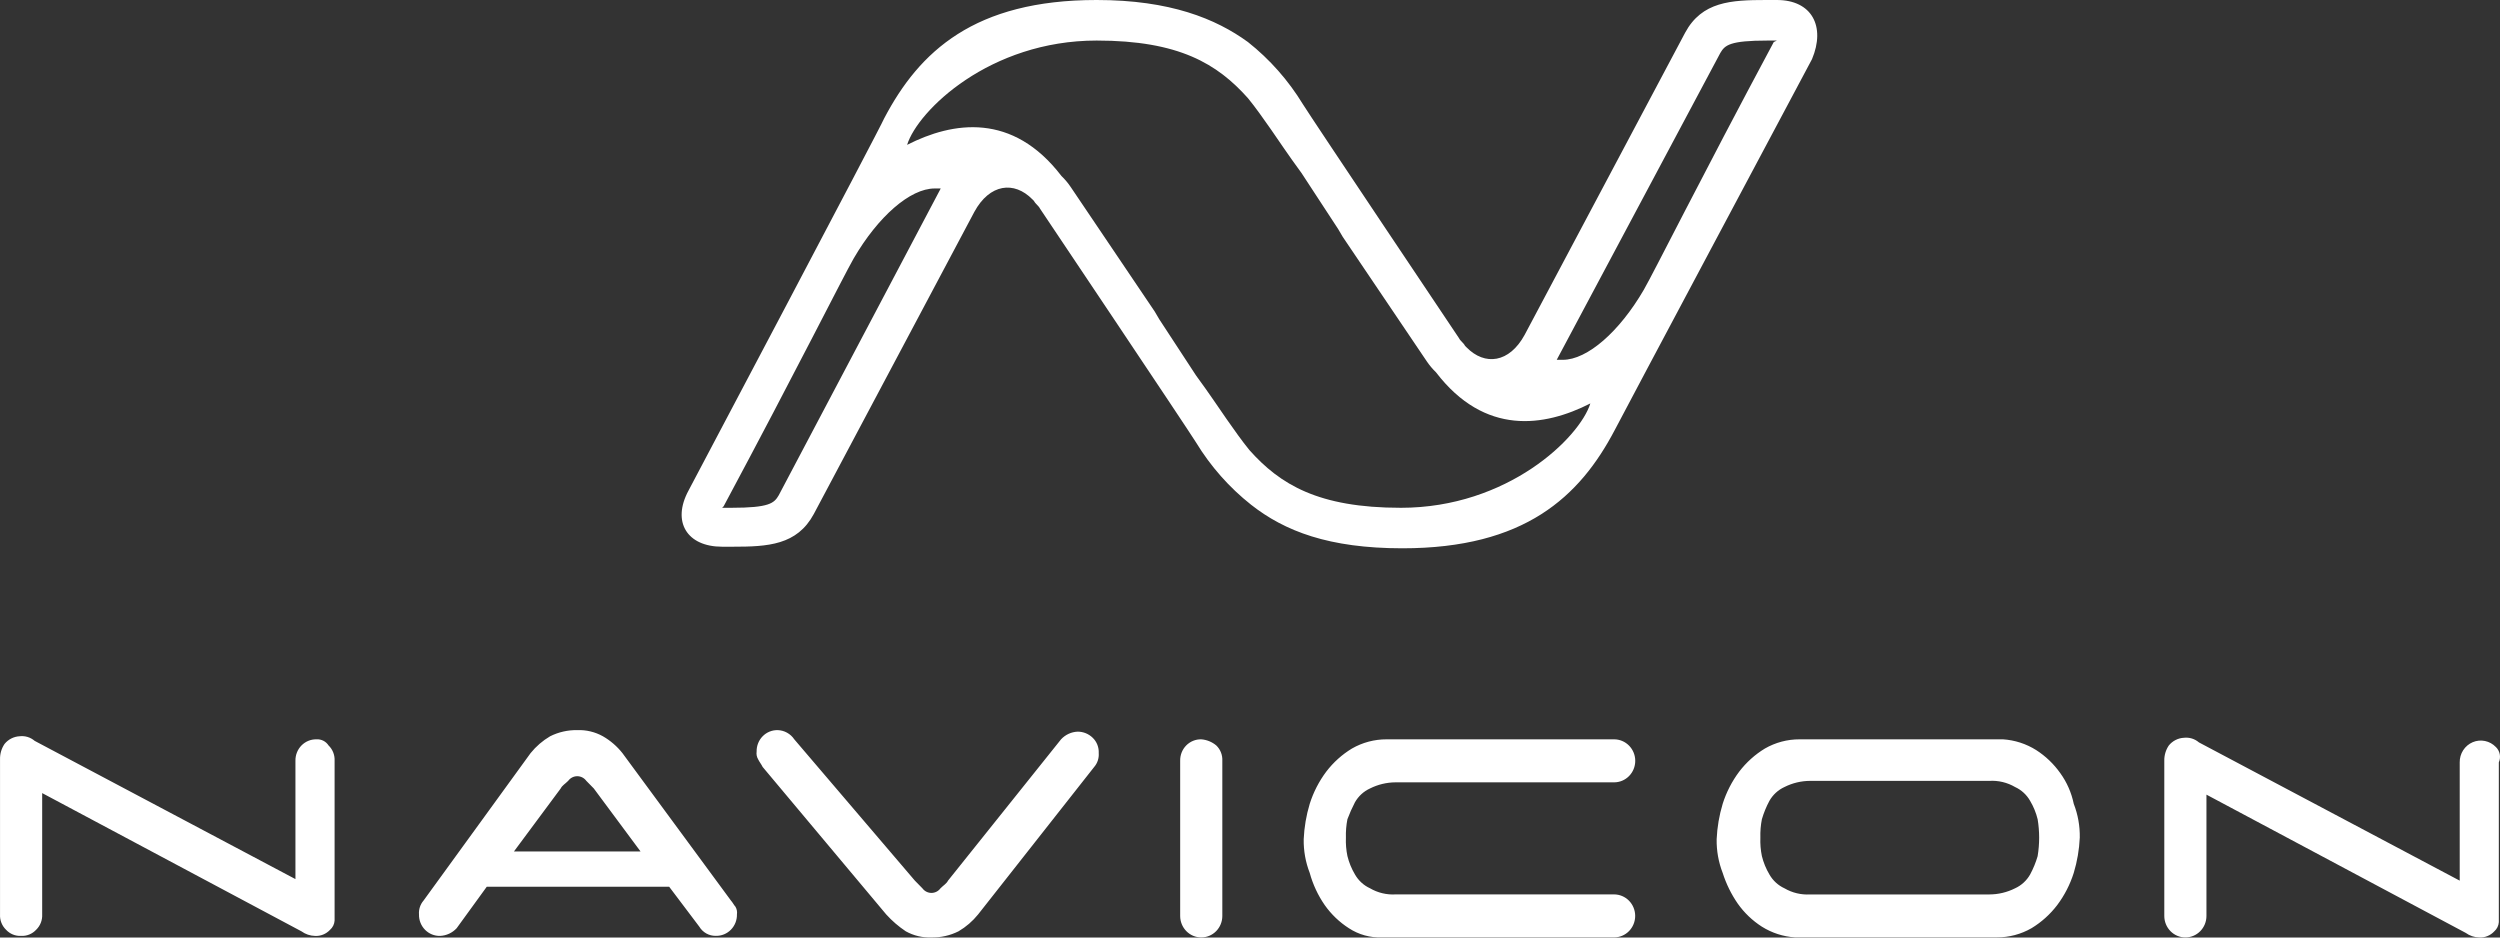 <svg xmlns="http://www.w3.org/2000/svg" viewBox="0 0 480 180" fill="none"><rect x="0" y="0" width="480" height="180" fill="#333333" stroke="none"/> <path d="M206.903 140.478C205.694 140.528 204.552 141.057 203.72 141.952L182.018 169.083C181.729 169.672 181.149 169.969 180.571 170.558C180.369 170.832 180.107 171.054 179.806 171.207C179.505 171.36 179.173 171.44 178.837 171.44C178.5 171.44 178.169 171.36 177.868 171.207C177.567 171.054 177.305 170.832 177.103 170.558L175.655 169.083L152.501 141.951C152.144 141.421 151.67 140.985 151.117 140.678C150.564 140.371 149.947 140.201 149.318 140.183C148.783 140.171 148.251 140.269 147.755 140.471C147.258 140.674 146.807 140.977 146.429 141.363C146.051 141.748 145.753 142.208 145.554 142.714C145.355 143.22 145.259 143.762 145.271 144.307C145.195 144.818 145.298 145.339 145.56 145.781C145.849 146.371 146.138 146.667 146.429 147.256L170.152 175.569C171.27 176.805 172.533 177.894 173.914 178.813C175.419 179.65 177.119 180.057 178.833 179.991C180.634 180.025 182.417 179.621 184.035 178.813C185.471 177.972 186.745 176.873 187.796 175.569L210.086 147.252C210.397 146.891 210.634 146.47 210.784 146.014C210.933 145.558 210.991 145.077 210.955 144.597C210.983 144.05 210.894 143.504 210.694 142.995C210.495 142.487 210.189 142.029 209.799 141.652C209.02 140.892 207.981 140.471 206.903 140.478ZM260.147 154.042C260.814 152.87 261.825 151.941 263.038 151.387C264.568 150.618 266.25 150.215 267.957 150.209H309.916C310.99 150.209 312.02 149.774 312.78 149C313.54 148.226 313.967 147.176 313.967 146.081C313.967 144.986 313.54 143.936 312.78 143.162C312.02 142.387 310.99 141.952 309.916 141.952H266.225C263.893 141.943 261.6 142.552 259.569 143.72C257.673 144.869 256.005 146.37 254.65 148.144C253.25 150.008 252.174 152.103 251.467 154.337C250.802 156.539 250.414 158.818 250.311 161.119C250.273 163.335 250.666 165.538 251.467 167.599C252.075 169.817 253.052 171.912 254.357 173.792C255.605 175.556 257.175 177.058 258.982 178.216C260.874 179.453 263.093 180.07 265.34 179.983H309.904C310.978 179.983 312.009 179.548 312.769 178.774C313.528 178 313.955 176.95 313.955 175.855C313.955 174.76 313.528 173.71 312.769 172.935C312.009 172.161 310.978 171.726 309.904 171.726H267.961C266.243 171.828 264.534 171.419 263.041 170.548C261.829 169.994 260.817 169.065 260.151 167.893C259.497 166.796 259.009 165.604 258.704 164.359C258.465 163.197 258.368 162.01 258.415 160.824C258.379 159.639 258.476 158.453 258.704 157.29C259.119 156.178 259.601 155.093 260.147 154.042ZM395.573 148.44C394.326 146.676 392.755 145.174 390.949 144.016C389.027 142.808 386.843 142.1 384.59 141.952H345.512C343.181 141.943 340.887 142.552 338.857 143.72C336.961 144.87 335.293 146.37 333.937 148.144C332.538 150.008 331.461 152.103 330.754 154.337C330.09 156.539 329.701 158.818 329.598 161.119C329.561 163.335 329.953 165.538 330.754 167.599C331.424 169.698 332.398 171.684 333.645 173.49C334.892 175.254 336.462 176.756 338.269 177.913C340.191 179.121 342.374 179.83 344.628 179.977H383.403C385.735 179.986 388.028 179.377 390.059 178.21C391.954 177.06 393.623 175.56 394.978 173.786C396.377 171.922 397.454 169.827 398.161 167.593C398.826 165.391 399.214 163.112 399.317 160.811C399.355 158.594 398.962 156.392 398.161 154.331C397.722 152.201 396.84 150.192 395.573 148.44ZM391.232 164.365C390.874 165.592 390.389 166.777 389.785 167.899C389.119 169.071 388.108 170 386.895 170.554C385.365 171.324 383.682 171.727 381.975 171.732H347.537C345.82 171.834 344.111 171.425 342.618 170.554C341.405 170 340.394 169.071 339.728 167.899C339.074 166.802 338.586 165.61 338.281 164.365C338.041 163.203 337.944 162.016 337.992 160.83C337.956 159.645 338.053 158.459 338.281 157.296C338.639 156.069 339.124 154.884 339.728 153.761C340.394 152.589 341.405 151.661 342.618 151.107C344.148 150.337 345.831 149.934 347.537 149.929H381.972C383.689 149.826 385.398 150.236 386.891 151.107C388.104 151.661 389.115 152.589 389.781 153.761C390.435 154.859 390.923 156.05 391.228 157.296C391.613 159.636 391.613 162.025 391.228 164.365H391.232ZM60.772 141.951C60.237 141.938 59.705 142.036 59.209 142.239C58.712 142.441 58.261 142.745 57.883 143.13C57.505 143.516 57.207 143.975 57.008 144.481C56.809 144.987 56.713 145.529 56.725 146.074V168.787L6.658 142.247C6.261 141.906 5.799 141.651 5.301 141.499C4.804 141.346 4.28 141.3 3.764 141.361C3.209 141.39 2.665 141.536 2.167 141.789C1.67 142.043 1.229 142.4 0.874 142.836C0.287 143.7 -0.017 144.731 0.005 145.781V175.569C-0.023 176.116 0.066 176.662 0.266 177.171C0.465 177.679 0.771 178.138 1.161 178.514C1.531 178.912 1.98 179.223 2.479 179.427C2.978 179.63 3.515 179.721 4.051 179.692C4.588 179.721 5.124 179.63 5.623 179.427C6.122 179.223 6.572 178.912 6.942 178.514C7.332 178.138 7.637 177.679 7.837 177.171C8.037 176.662 8.126 176.116 8.098 175.569V152.273L57.877 178.813C58.639 179.368 59.547 179.676 60.483 179.698C61.019 179.727 61.556 179.636 62.055 179.433C62.554 179.229 63.003 178.918 63.373 178.52C63.626 178.299 63.833 178.029 63.982 177.726C64.131 177.422 64.22 177.092 64.242 176.753V175.575V146.074C64.27 145.527 64.181 144.98 63.981 144.472C63.782 143.963 63.476 143.505 63.086 143.129C62.836 142.742 62.49 142.43 62.084 142.223C61.677 142.017 61.225 141.923 60.772 141.951ZM479.202 143.425C478.636 142.836 477.91 142.434 477.117 142.27C476.324 142.105 475.501 142.187 474.755 142.504C474.008 142.821 473.372 143.359 472.928 144.048C472.484 144.737 472.253 145.546 472.265 146.371V169.083L422.194 142.54C421.797 142.199 421.336 141.944 420.839 141.792C420.342 141.64 419.82 141.593 419.304 141.654C418.748 141.682 418.205 141.828 417.707 142.082C417.21 142.336 416.769 142.692 416.414 143.129C415.827 143.993 415.522 145.023 415.545 146.074V175.865C415.545 176.407 415.649 176.943 415.853 177.443C416.056 177.944 416.354 178.398 416.73 178.781C417.106 179.164 417.552 179.468 418.043 179.675C418.534 179.882 419.06 179.989 419.591 179.989C420.123 179.989 420.649 179.882 421.14 179.675C421.631 179.468 422.077 179.164 422.452 178.781C422.828 178.398 423.126 177.944 423.33 177.443C423.533 176.943 423.638 176.407 423.638 175.865V152.57L473.41 179.109C474.171 179.664 475.079 179.972 476.015 179.995C476.551 180.023 477.088 179.933 477.587 179.729C478.086 179.526 478.536 179.214 478.905 178.817C479.158 178.596 479.365 178.326 479.514 178.022C479.663 177.719 479.752 177.388 479.774 177.049V175.871V146.376C479.992 145.886 480.054 145.338 479.953 144.81C479.851 144.281 479.591 143.798 479.208 143.427L479.202 143.425ZM230.64 141.951C230.105 141.938 229.573 142.036 229.077 142.239C228.58 142.441 228.129 142.745 227.751 143.13C227.373 143.516 227.075 143.975 226.876 144.481C226.677 144.987 226.581 145.529 226.593 146.074V175.865C226.593 176.959 227.02 178.008 227.779 178.781C228.537 179.555 229.567 179.989 230.64 179.989C231.713 179.989 232.742 179.555 233.501 178.781C234.26 178.008 234.686 176.959 234.686 175.865V146.074C234.714 145.527 234.625 144.98 234.425 144.472C234.226 143.963 233.92 143.505 233.53 143.129C232.707 142.439 231.694 142.028 230.632 141.951H230.64ZM140.348 172.916L119.513 144.607C118.474 143.291 117.198 142.189 115.752 141.361C114.247 140.524 112.547 140.117 110.833 140.183C109.031 140.15 107.248 140.553 105.63 141.361C104.195 142.202 102.92 143.301 101.869 144.605L81.316 172.916C81.004 173.277 80.767 173.698 80.618 174.154C80.469 174.61 80.41 175.092 80.447 175.571C80.434 176.116 80.53 176.658 80.729 177.164C80.928 177.67 81.226 178.129 81.604 178.515C81.982 178.9 82.433 179.204 82.93 179.406C83.427 179.609 83.958 179.707 84.493 179.694C85.702 179.644 86.844 179.115 87.676 178.22L93.457 170.257H128.483L134.263 177.915C134.595 178.468 135.064 178.923 135.623 179.233C136.181 179.543 136.81 179.698 137.446 179.683C137.981 179.695 138.513 179.597 139.009 179.394C139.506 179.192 139.957 178.888 140.335 178.503C140.713 178.118 141.011 177.658 141.21 177.152C141.409 176.646 141.505 176.104 141.493 175.559C141.569 175.048 141.466 174.526 141.204 174.084C140.926 173.8 140.637 173.211 140.348 172.916ZM98.678 163.479L107.65 151.389C107.939 150.8 108.519 150.504 109.097 149.915C109.299 149.641 109.561 149.418 109.862 149.265C110.163 149.112 110.494 149.032 110.831 149.032C111.167 149.032 111.499 149.112 111.8 149.265C112.101 149.418 112.363 149.641 112.565 149.915L114.012 151.389L122.983 163.479H98.678Z" fill="white"/> <path d="M341.15 0H339.096C332.352 0 326.764 0.298 323.543 6.283L292.727 64.299C289.792 69.683 285.097 70.28 281.574 66.691L281.281 66.392C280.989 65.803 280.401 65.495 280.108 64.896C280.108 64.896 251.641 22.428 250.173 20.036C247.376 15.441 243.799 11.39 239.608 8.074C233.446 3.589 224.642 0 210.553 0C187.076 0 176.512 9.869 169.762 22.728C169.184 24.225 132.188 94.203 132.188 94.203C128.961 100.184 131.896 104.969 138.645 104.969H140.699C147.443 104.969 153.031 104.671 156.253 98.686L187.076 40.674C190.011 35.289 194.707 34.693 198.229 38.282L198.522 38.58C198.815 39.169 199.402 39.478 199.695 40.077C199.695 40.077 228.162 82.545 229.631 84.937C232.427 89.532 236.005 93.582 240.195 96.899C246.652 101.982 255.163 105.273 269.25 105.273C292.729 105.273 303.294 95.404 310.043 82.545C310.621 81.349 347.902 11.365 347.902 11.365C350.542 5.084 347.9 0 341.15 0ZM149.511 95.104C148.63 96.6 147.75 97.496 140.412 97.496H138.651L138.944 97.197C153.033 70.885 161.837 53.235 163.893 49.645C168.588 41.571 174.75 36.187 179.446 36.187H180.62L149.511 95.104ZM268.955 97.496C253.107 97.496 245.772 93.009 239.901 86.431C238.432 84.636 236.966 82.543 235.498 80.45C234.03 78.357 232.27 75.665 229.629 72.075L222.586 61.309L221.706 59.813L205.564 35.888C205.052 35.129 204.461 34.427 203.803 33.795C194.412 21.533 182.966 23.327 174.163 27.814C176.217 21.234 190.011 7.786 210.553 7.786C226.401 7.786 233.737 12.272 239.608 18.85C241.076 20.645 242.542 22.738 244.011 24.831C245.479 26.925 247.238 29.617 249.88 33.206L256.922 43.972L257.803 45.469L273.946 69.385C274.459 70.144 275.049 70.846 275.707 71.478C285.098 83.741 296.544 81.946 305.348 77.459C303.292 84.041 289.499 97.498 268.955 97.498V97.496ZM340.562 8.074C326.475 34.386 317.672 52.037 315.618 55.626C310.922 63.7 304.76 69.085 300.064 69.085H298.891L330.298 10.177C331.179 8.681 332.059 7.786 339.397 7.786H341.158L340.562 8.074Z" fill="white"/> </svg>